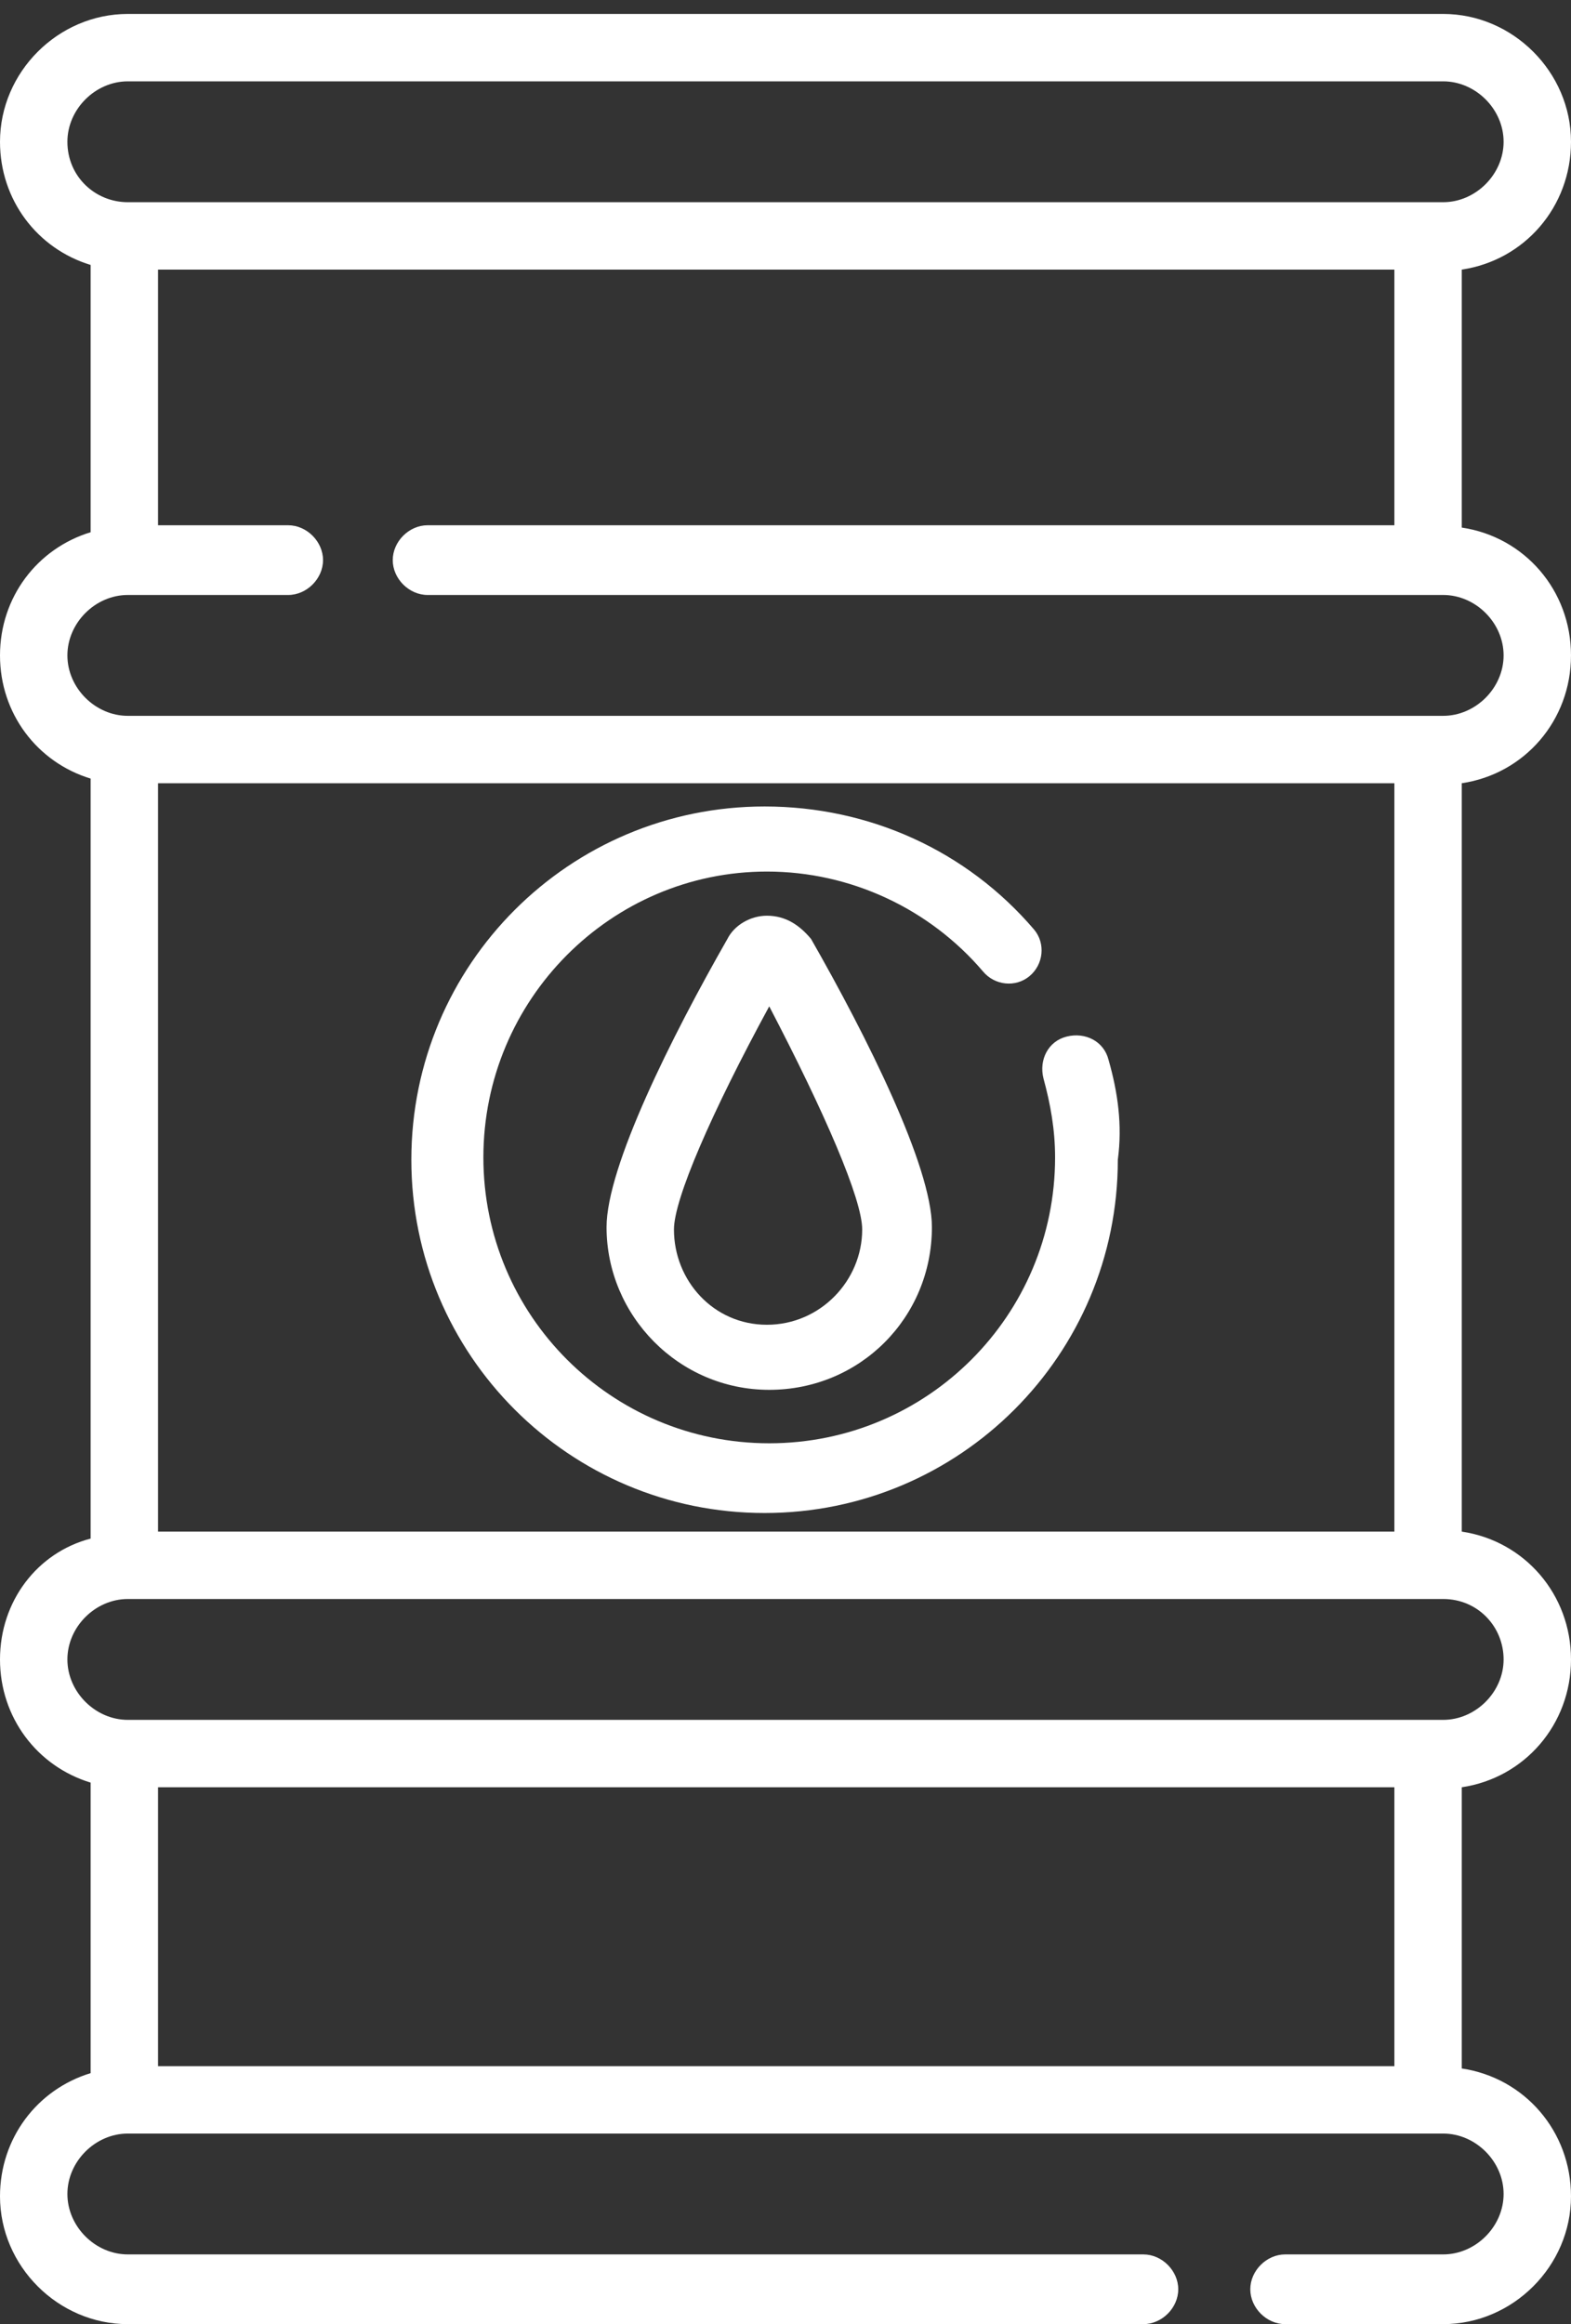 <?xml version="1.0" encoding="utf-8"?>
<!-- Generator: Adobe Illustrator 22.1.0, SVG Export Plug-In . SVG Version: 6.00 Build 0)  -->
<svg version="1.1" id="Capa_1" xmlns="http://www.w3.org/2000/svg" xmlns:xlink="http://www.w3.org/1999/xlink" x="0px" y="0px"
	 viewBox="0 0 67.6 100" style="enable-background:new 0 0 67.6 100;" xml:space="preserve">
<rect x="0" y="0" width="67.6" height="100" fill="#333333" stroke="none"/>
<style type="text/css">
	.st0{fill:#FFFFFF;}
</style>
<path class="st0" d="M67.6,28.2c0-2.8-2-5.1-4.7-5.5V11.6c2.7-0.4,4.7-2.7,4.7-5.5c0-3-2.5-5.5-5.5-5.5H5.5C2.5,0.6,0,3.1,0,6.1
	c0,2.5,1.6,4.6,3.9,5.3v11.5C1.6,23.6,0,25.7,0,28.2s1.6,4.6,3.9,5.3v32.7C1.6,66.8,0,68.9,0,71.4c0,2.5,1.6,4.6,3.9,5.3v12.5
	C1.6,89.9,0,92,0,94.5c0,3,2.5,5.5,5.5,5.5h43.7c0.8,0,1.5-0.7,1.5-1.5c0-0.8-0.7-1.5-1.5-1.5H5.5c-1.4,0-2.6-1.2-2.6-2.6
	c0-1.4,1.2-2.6,2.6-2.6h56.6c1.4,0,2.6,1.2,2.6,2.6c0,1.4-1.2,2.6-2.6,2.6h-6.8c-0.8,0-1.5,0.7-1.5,1.5c0,0.8,0.7,1.5,1.5,1.5h6.8
	c3,0,5.5-2.5,5.5-5.5c0-2.8-2-5.1-4.7-5.5V76.9c2.7-0.4,4.7-2.7,4.7-5.5c0-2.8-2-5.1-4.7-5.5V33.7C65.6,33.3,67.6,31,67.6,28.2z
	 M6.8,65.9V33.7H60v32.2H6.8z M2.9,6.1c0-1.4,1.2-2.6,2.6-2.6h56.6c1.4,0,2.6,1.2,2.6,2.6s-1.2,2.6-2.6,2.6H5.5
	C4.1,8.7,2.9,7.6,2.9,6.1z M2.9,28.2c0-1.4,1.2-2.6,2.6-2.6h6.9c0.8,0,1.5-0.7,1.5-1.5c0-0.8-0.7-1.5-1.5-1.5H6.8v-11H60v11H18.4
	c-0.8,0-1.5,0.7-1.5,1.5c0,0.8,0.7,1.5,1.5,1.5h43.7c1.4,0,2.6,1.2,2.6,2.6s-1.2,2.6-2.6,2.6H5.5C4.1,30.8,2.9,29.6,2.9,28.2z
	 M60,76.9v12H6.8v-12H60z M64.7,71.4c0,1.4-1.2,2.6-2.6,2.6H5.5c-1.4,0-2.6-1.2-2.6-2.6c0-1.4,1.2-2.6,2.6-2.6h56.6
	C63.6,68.8,64.7,70,64.7,71.4z"/>
<path class="st0" d="M47.7,45.6c-0.2-0.8-1-1.2-1.8-1c-0.8,0.2-1.2,1-1,1.8c0.3,1.1,0.5,2.2,0.5,3.4c0,6.8-5.5,12.3-12.3,12.3
	s-12.3-5.5-12.3-12.3S26.3,37.5,33,37.5c3.6,0,7,1.6,9.3,4.3c0.5,0.6,1.4,0.7,2,0.2c0.6-0.5,0.7-1.4,0.2-2
	c-2.9-3.4-7.1-5.3-11.6-5.3c-8.4,0-15.2,6.8-15.2,15.2c0,8.4,6.8,15.2,15.2,15.2s15.2-6.8,15.2-15.2C48.3,48.4,48.1,47,47.7,45.6z"
	/>
<path class="st0" d="M33,39.4c-0.7,0-1.4,0.4-1.7,1c-2.4,4.2-5.2,9.8-5.2,12.4c0,3.8,3.1,7,7,7s7-3.1,7-7c0-2.6-2.8-8.2-5.2-12.4
	C34.4,39.8,33.8,39.4,33,39.4z M37.1,52.9c0,2.2-1.8,4.1-4.1,4.1S29,55.1,29,52.9c0-1.3,1.6-5,4.1-9.6
	C35.5,47.9,37.1,51.6,37.1,52.9z"/>
</svg>
